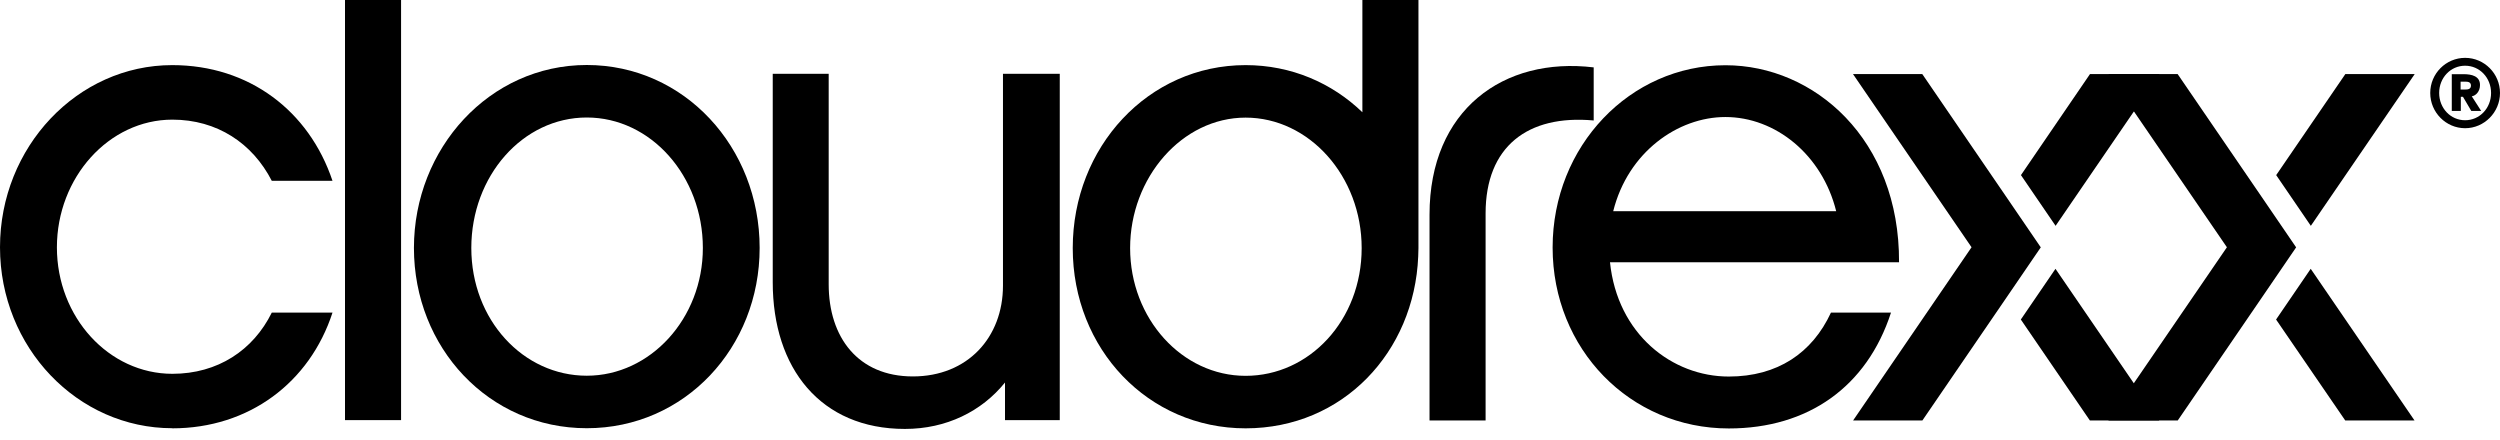 <?xml version="1.0" encoding="UTF-8"?><svg id="uuid-3c7bad94-6fd4-4377-ae9c-579fcce39cc1" xmlns="http://www.w3.org/2000/svg" xmlns:xlink="http://www.w3.org/1999/xlink" viewBox="0 0 210 37"><defs><clipPath id="uuid-141d5bef-56ea-4ec8-ba91-788d1289e61d"><rect width="210" height="37" fill="none" stroke-width="0"/></clipPath></defs><g clip-path="url(#uuid-141d5bef-56ea-4ec8-ba91-788d1289e61d)"><path d="m14.47,35.97c-7.96,0-14.47-6.78-14.47-15.2S6.5,5.47,14.47,5.47c6.45,0,11.49,3.84,13.46,9.72h-5.1c-1.62-3.16-4.6-5.14-8.35-5.14-5.33,0-9.7,4.86-9.7,10.73s4.37,10.62,9.7,10.62c3.81,0,6.79-1.98,8.35-5.14h5.1c-1.91,5.87-7.01,9.72-13.46,9.72Z" stroke-width="0"/><path d="m63.81,20.83c0,8.36-6.28,15.14-14.52,15.14s-14.52-6.78-14.52-15.14,6.34-15.37,14.52-15.37,14.52,6.89,14.52,15.37Zm-4.77,0c0-6.04-4.37-10.96-9.75-10.96s-9.7,4.91-9.7,10.96,4.37,10.73,9.7,10.73,9.75-4.8,9.75-10.73Z" stroke-width="0"/><path d="m64.9,6.2h4.71v17.68c0,4.46,2.47,7.74,7.07,7.74s7.57-3.28,7.57-7.63V6.2h4.77v29.09h-4.6v-3.16c-1.96,2.43-4.93,3.9-8.41,3.9-7.07,0-11.1-5.08-11.1-12.32V6.2h0Z" stroke-width="0"/><path d="m114.44,0v9.43c-2.55-2.46-5.97-3.96-9.81-3.96-8.19,0-14.52,6.89-14.52,15.37s6.34,15.14,14.52,15.14,14.17-6.41,14.5-14.44c.01-.22.02-.46.02-.7V0h-4.71,0Zm-9.81,31.57c-5.33,0-9.7-4.8-9.7-10.73s4.37-10.96,9.7-10.96,9.75,4.91,9.75,10.96-4.38,10.73-9.75,10.73Z" stroke-width="0"/><path d="m28.98,35.29V0h4.71v35.29h-4.71Z" stroke-width="0"/><path d="m133.87,5.66v4.46c-5.55-.51-9.08,2.2-9.08,7.8v17.4h-4.71v-17.29c0-8.81,6.22-13.28,13.79-12.37h0Z" stroke-width="0"/><path d="m158.84,26.27c-2.02,6.21-6.95,9.72-13.62,9.72-8.3,0-14.8-6.67-14.8-15.2s6.51-15.31,14.52-15.31c7.46,0,14.63,6.22,14.58,16.55h-24.28c.62,6.04,5.21,9.6,9.98,9.6,4.09,0,7.01-1.98,8.58-5.37h5.05,0Zm-4.6-8.53c-1.18-4.75-5.1-7.91-9.31-7.91-3.98,0-8.18,2.94-9.42,7.91h18.73Z" stroke-width="0"/><path d="m181.38,6.22h-5.82l-5.8,8.49,2.91,4.26,8.72-12.74h0Zm-9.96,14.55l-2.91-4.26-7.04-10.29h-5.82l9.96,14.55-9.95,14.55h5.82l7.04-10.29,2.91-4.26h0Zm-1.67,6.07l5.8,8.48h5.83l-8.72-12.74-2.91,4.26h0Z" stroke-width="0"/><path d="m202.83,6.22h-5.82l-5.81,8.49,2.91,4.26,8.72-12.74h0Zm-9.96,14.55l-2.91-4.26-7.04-10.29h-5.82l9.96,14.55-9.96,14.55h5.83l7.04-10.29,2.91-4.26h0Zm-1.68,6.07l5.81,8.48h5.82l-8.72-12.74-2.91,4.26h0Z" stroke-width="0"/><path d="m207.07,4.86c1.62,0,2.93,1.33,2.93,2.95s-1.32,2.96-2.93,2.96-2.93-1.33-2.93-2.96,1.32-2.95,2.93-2.95Zm0,5.24c1.22,0,2.18-1.01,2.18-2.29s-.96-2.29-2.18-2.29-2.18,1.01-2.18,2.29.96,2.29,2.18,2.29Zm-1.13-3.87h.99c.71,0,1.39.17,1.39.91,0,.56-.36.9-.69.95l.79,1.23h-.83l-.7-1.19h-.18v1.19h-.76v-3.1Zm.75,1.29h.37c.19,0,.5,0,.5-.33s-.31-.33-.5-.33h-.37v.67Z" stroke-width="0"/></g></svg>